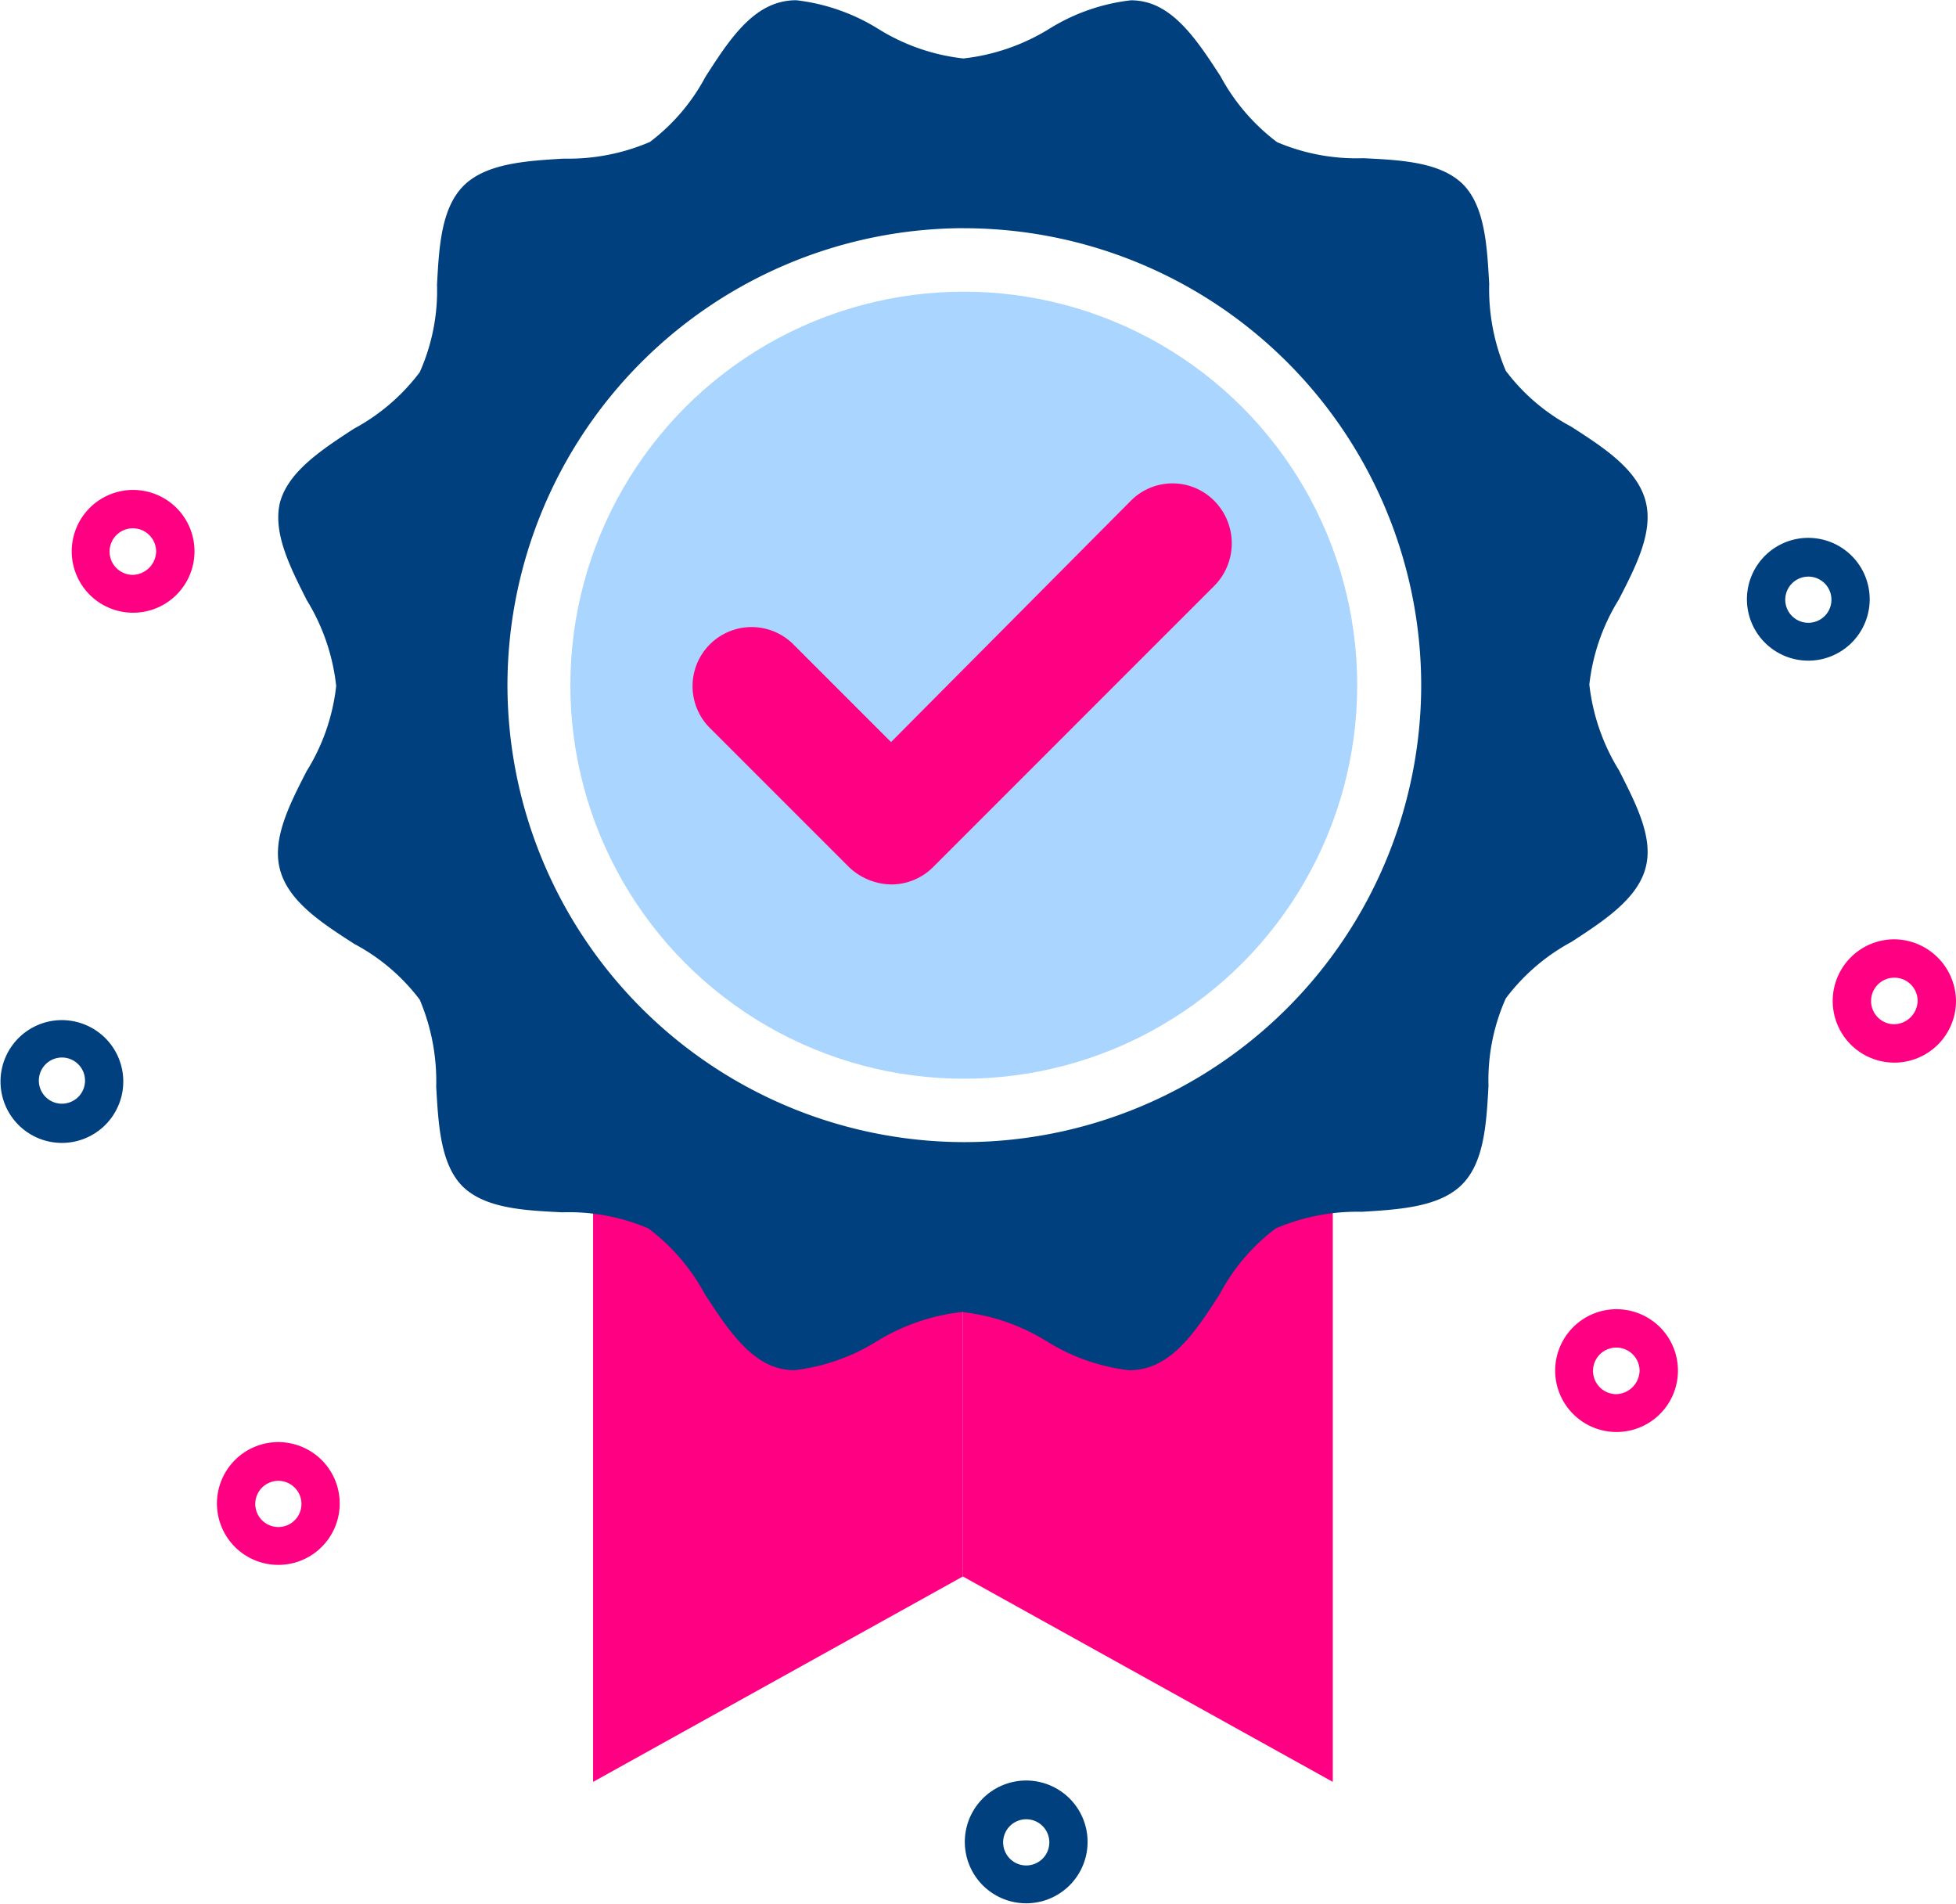 <svg xmlns="http://www.w3.org/2000/svg" width="82.341" height="80.126" viewBox="0 0 82.341 80.126">
  <g id="quality" transform="translate(-27.7 -30.94)">
    <path id="Path_18129" data-name="Path 18129" d="M113.569,119v25.743L98,136.1V119Z" transform="translate(-29.764 -38.809)" fill="#ff0083"/>
    <path id="Path_18131" data-name="Path 18131" d="M86.569,120v16.562L71,145.209V120Z" transform="translate(-18.333 -39.274)" fill="#ff0083"/>
    <path id="Exclusion_1" data-name="Exclusion 1" d="M-15139.561-5520.423a2.534,2.534,0,0,1-.677-.088c-1.3-.35-2.216-1.751-3.1-3.107v0a8.508,8.508,0,0,0-2.379-2.771,8.548,8.548,0,0,0-3.633-.678c-1.6-.079-3.26-.161-4.208-1.111-.914-.943-1-2.586-1.091-4.175v0a8.8,8.8,0,0,0-.693-3.662,8.347,8.347,0,0,0-2.748-2.344c-1.369-.88-2.782-1.79-3.135-3.135-.346-1.282.4-2.737,1.122-4.142a8.545,8.545,0,0,0,1.243-3.583,8.676,8.676,0,0,0-1.235-3.608c-.709-1.4-1.44-2.841-1.13-4.119.353-1.3,1.755-2.216,3.11-3.1a8.5,8.5,0,0,0,2.772-2.378,8.408,8.408,0,0,0,.728-3.686c.085-1.582.175-3.217,1.116-4.159s2.613-1.05,4.221-1.145h0a8.715,8.715,0,0,0,3.622-.7,8.337,8.337,0,0,0,2.342-2.745v0c.88-1.368,1.789-2.782,3.133-3.133a2.631,2.631,0,0,1,.69-.088,8.354,8.354,0,0,1,3.452,1.207,8.562,8.562,0,0,0,3.583,1.244,8.71,8.71,0,0,0,3.614-1.248h0a8.274,8.274,0,0,1,3.433-1.2,2.55,2.55,0,0,1,.677.088c1.3.35,2.218,1.752,3.1,3.11a8.544,8.544,0,0,0,2.379,2.771,8.535,8.535,0,0,0,3.631.676c1.6.079,3.258.16,4.21,1.111.913.945,1,2.586,1.09,4.175v0a8.753,8.753,0,0,0,.7,3.663,8.313,8.313,0,0,0,2.747,2.346c1.367.88,2.781,1.79,3.135,3.133.344,1.285-.4,2.738-1.124,4.144a8.564,8.564,0,0,0-1.242,3.58,8.708,8.708,0,0,0,1.252,3.617c.748,1.472,1.456,2.862,1.112,4.111-.35,1.3-1.752,2.216-3.11,3.1a8.5,8.5,0,0,0-2.77,2.38,8.4,8.4,0,0,0-.729,3.68v0c-.088,1.583-.177,3.218-1.118,4.158s-2.611,1.05-4.217,1.145a8.685,8.685,0,0,0-3.622.7,8.3,8.3,0,0,0-2.346,2.746c-.882,1.37-1.792,2.783-3.135,3.135a2.662,2.662,0,0,1-.69.088,8.354,8.354,0,0,1-3.454-1.209,8.55,8.55,0,0,0-3.583-1.243,8.7,8.7,0,0,0-3.612,1.25A8.378,8.378,0,0,1-15139.561-5520.423Zm7.144-48.064a19.255,19.255,0,0,0-19.233,19.233,19.257,19.257,0,0,0,19.233,19.233,19.256,19.256,0,0,0,19.233-19.233,19.255,19.255,0,0,0-19.272-19.23Z" transform="translate(15200.712 5609.03)" fill="#00407e"/>
    <circle id="Ellipse_208" data-name="Ellipse 208" cx="16.562" cy="16.562" r="16.562" transform="translate(51.71 43.216)" fill="#aad5ff"/>
    <path id="Path_18137" data-name="Path 18137" d="M104.885,66.959a2.471,2.471,0,0,0-3.518,0L91.277,77.11l-4.094-4.094a2.487,2.487,0,1,0-3.518,3.516l5.824,5.823a2.636,2.636,0,0,0,1.788.748,2.489,2.489,0,0,0,1.788-.748l11.82-11.82A2.541,2.541,0,0,0,104.885,66.959Z" transform="translate(-26.067 -14.939)" fill="#ff0083"/>
    <path id="Path_18138" data-name="Path 18138" d="M30.295,105.4a2.584,2.584,0,1,0,1.838.757A2.595,2.595,0,0,0,30.295,105.4Zm0,3.518a.972.972,0,1,1,.7-.285.98.98,0,0,1-.7.285Z" transform="translate(0 -31.526)" fill="#00407e"/>
    <path id="Path_18139" data-name="Path 18139" d="M100.695,160.9a2.584,2.584,0,1,0,1.838.757,2.595,2.595,0,0,0-1.838-.757Zm0,3.575a.972.972,0,1,1,.7-.285A.98.98,0,0,1,100.695,164.475Z" transform="translate(-29.806 -55.023)" fill="#00407e"/>
    <path id="Path_18140" data-name="Path 18140" d="M143.795,126.5a2.584,2.584,0,1,0,1.838.757A2.595,2.595,0,0,0,143.795,126.5Zm0,3.575a.98.98,0,1,1,.98-.98A1.01,1.01,0,0,1,143.795,130.075Z" transform="translate(-48.054 -40.459)" fill="#ff0083"/>
    <path id="Path_18141" data-name="Path 18141" d="M164.095,99.5a2.595,2.595,0,1,0,2.595,2.595,2.621,2.621,0,0,0-2.595-2.595Zm0,3.575a.98.98,0,1,1,.98-.98,1.01,1.01,0,0,1-.98.98Z" transform="translate(-56.649 -29.027)" fill="#ff0083"/>
    <path id="Path_18142" data-name="Path 18142" d="M157.795,70.2a2.584,2.584,0,1,0,1.838.757A2.595,2.595,0,0,0,157.795,70.2Zm0,3.575a.972.972,0,1,1,.7-.285.98.98,0,0,1-.7.285Z" transform="translate(-53.982 -16.623)" fill="#00407e"/>
    <path id="Path_18143" data-name="Path 18143" d="M35.495,66.7a2.584,2.584,0,1,0,1.838.757A2.595,2.595,0,0,0,35.495,66.7Zm0,3.575a.98.98,0,1,1,.98-.98,1.01,1.01,0,0,1-.98.98Z" transform="translate(-2.202 -15.14)" fill="#ff0083"/>
    <path id="Path_18144" data-name="Path 18144" d="M46.095,136.2a2.584,2.584,0,1,0,1.838.757,2.595,2.595,0,0,0-1.838-.757Zm0,3.575a.972.972,0,1,1,.7-.285A.98.98,0,0,1,46.095,139.775Z" transform="translate(-6.689 -44.566)" fill="#ff0083"/>
  </g>
</svg>
